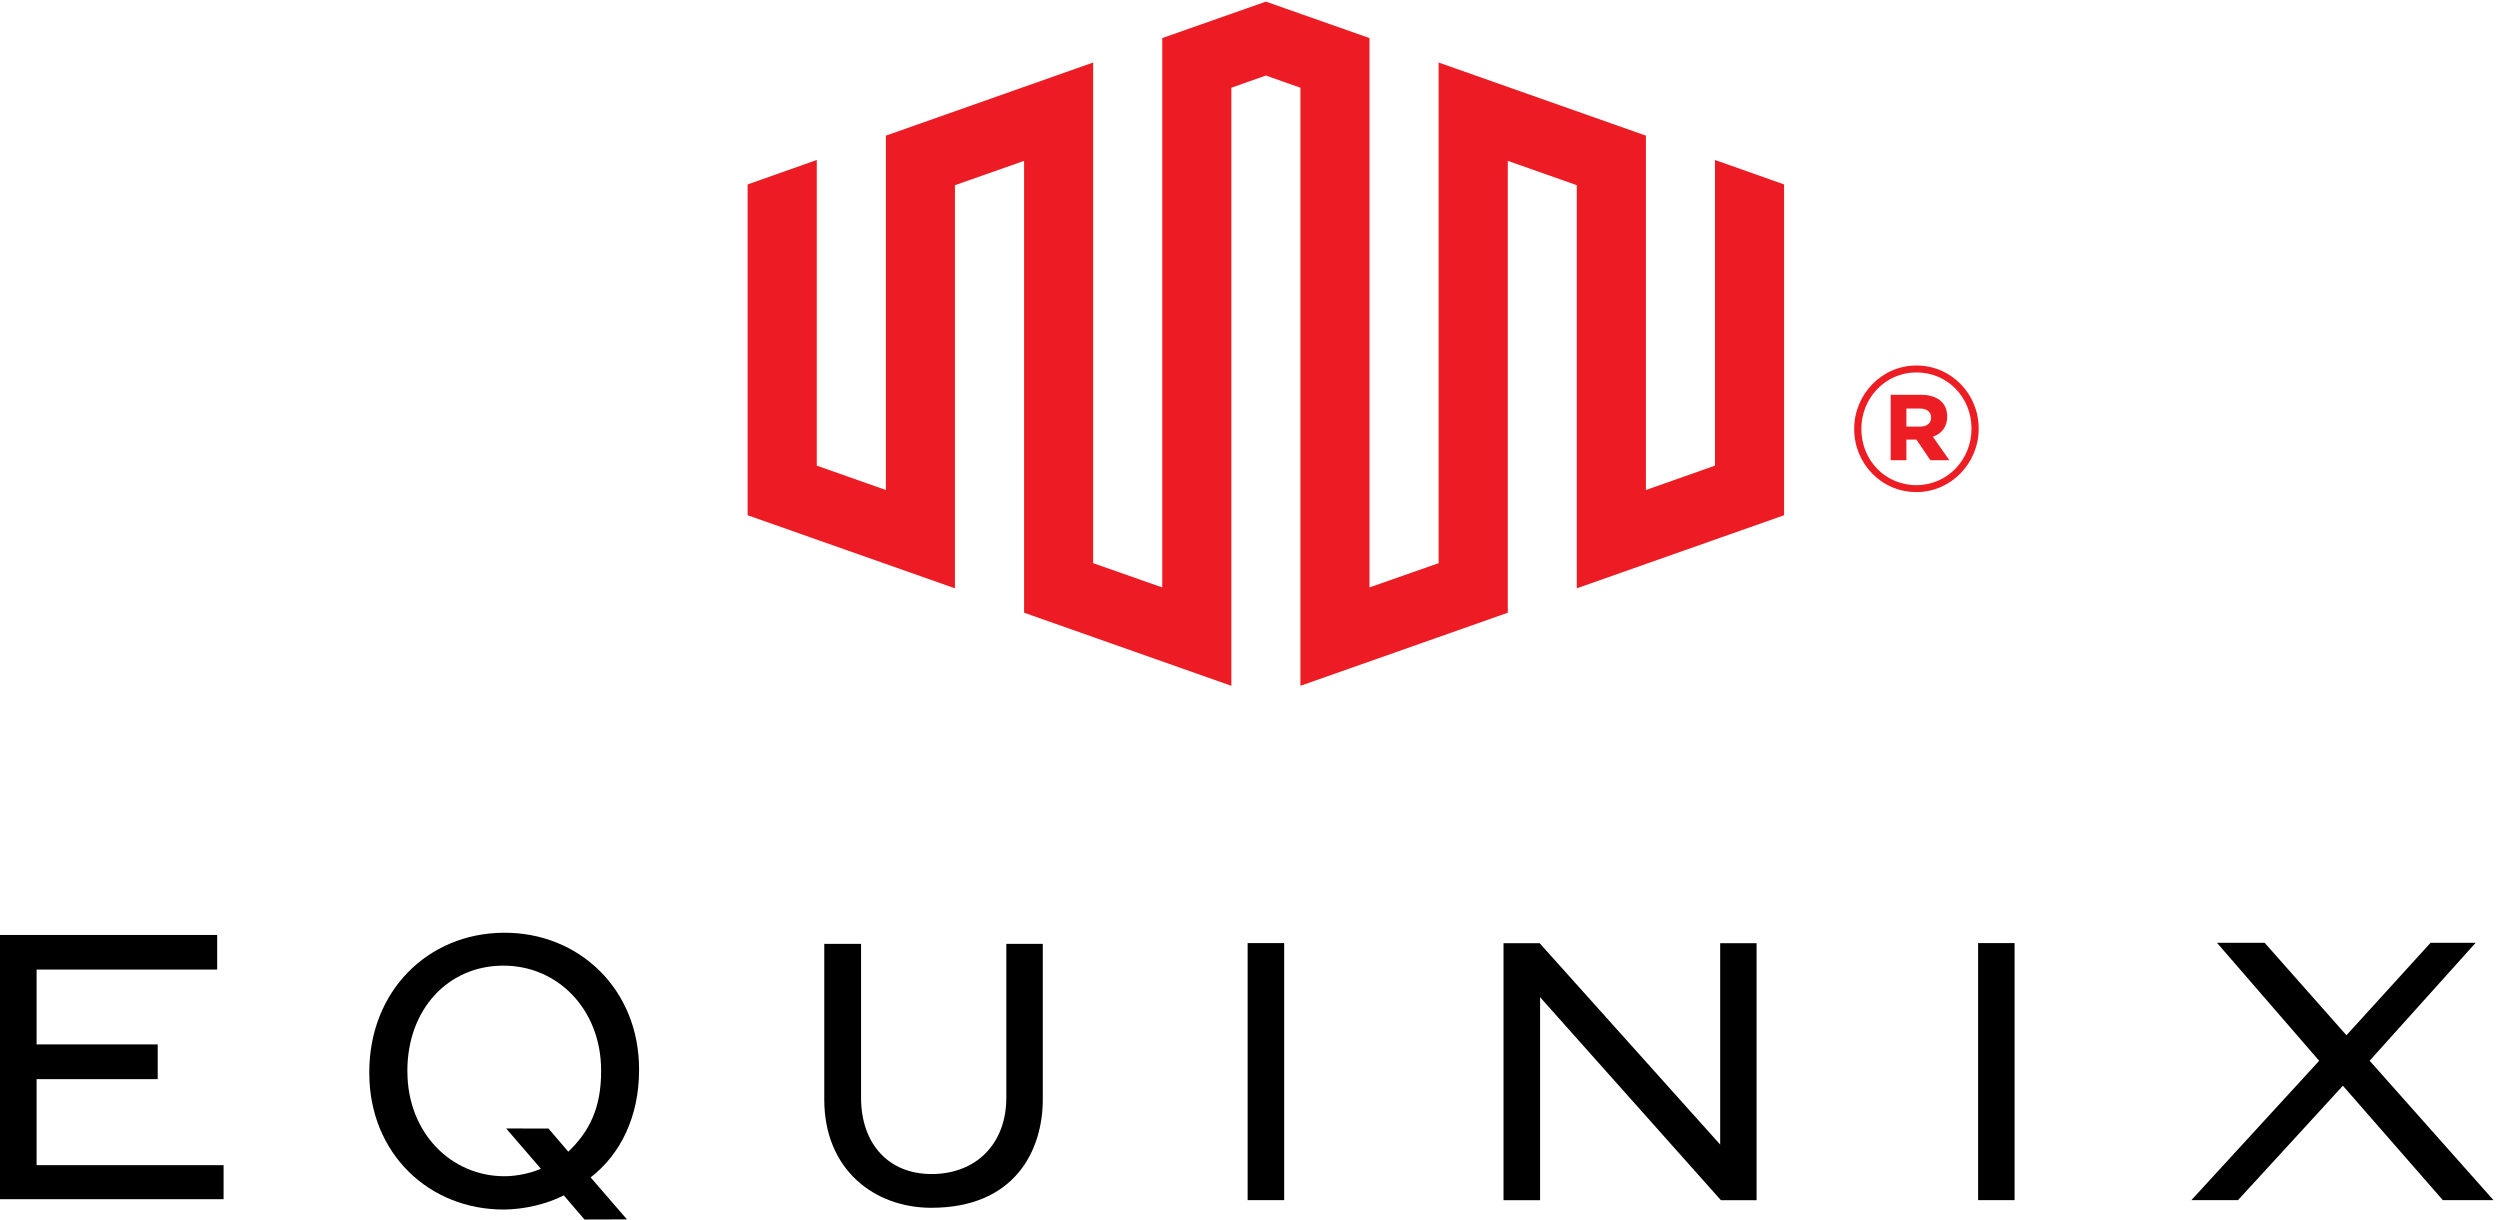 <?xml version="1.0" encoding="UTF-8"?>
<svg width="123px" height="60px" viewBox="0 0 123 60" version="1.1" xmlns="http://www.w3.org/2000/svg" xmlns:xlink="http://www.w3.org/1999/xlink">
    <title>Equinix</title>
    <g id="Page-1" stroke="none" stroke-width="1" fill="none" fill-rule="evenodd">
        <g id="logo-footer">
            <g id="Group-12">
                <path d="M49.511,54.011 C49.511,56.27 48.03,57.763 45.832,57.763 C43.696,57.763 42.364,56.254 42.364,54.011 L42.364,46.437 L40.554,46.437 L40.554,54.097 C40.554,57.545 43.018,59.423 45.819,59.423 C49.958,59.423 51.305,56.568 51.305,54.097 L51.305,46.437 L49.511,46.437 L49.511,54.011 Z" id="Fill-2" fill="#000000"></path>
                <polygon id="Fill-4" fill="#000000" points="61.384 59.047 63.181 59.047 63.181 46.4 61.384 46.4"></polygon>
                <polygon id="Fill-6" fill="#000000" points="84.633 46.405 84.633 56.313 75.75 46.405 73.973 46.405 73.973 59.05 75.772 59.05 75.772 49.061 84.669 59.05 86.424 59.05 86.424 46.405"></polygon>
                <polygon id="Fill-7" fill="#000000" points="97.323 59.047 99.117 59.047 99.117 46.4 97.323 46.4"></polygon>
                <polygon id="Fill-8" fill="#000000" points="119.583 46.387 115.445 50.934 111.421 46.387 109.076 46.387 114.104 52.191 107.816 59.046 110.11 59.046 115.27 53.418 120.187 59.046 122.678 59.046 116.586 52.188 121.801 46.387"></polygon>
                <path d="M29.575,52.717 C29.575,54.505 29.002,55.669 27.959,56.663 L26.987,55.524 L24.903,55.521 L26.609,57.499 C26.191,57.702 25.44,57.867 24.855,57.871 C22.174,57.888 20.045,55.702 20.045,52.732 L20.042,52.687 C20.042,49.66 22.04,47.523 24.734,47.51 C27.429,47.488 29.575,49.66 29.575,52.668 L29.575,52.717 Z M24.775,45.891 C21.044,45.915 18.169,48.767 18.169,52.748 L18.169,52.797 C18.169,56.748 21.115,59.533 24.817,59.509 C25.768,59.501 26.892,59.251 27.739,58.813 L28.756,60 L30.846,59.994 L29.059,57.928 C30.522,56.799 31.442,54.946 31.442,52.651 L31.442,52.603 C31.442,48.673 28.489,45.862 24.775,45.891 L24.775,45.891 Z" id="Fill-9" fill="#000000"></path>
                <polygon id="Fill-1" fill="#000000" points="0 46 0 59 11 59 11 57.326 1.8 57.326 1.8 53.094 7.759 53.094 7.759 51.385 1.8 51.385 1.8 47.702 10.685 47.702 10.685 46"></polygon>
                <polygon id="Fill-10" fill="#ED1C24" points="62.281 0.08 57.183 1.873 57.183 28.902 53.782 27.707 53.782 3.076 43.584 6.674 43.584 24.109 40.186 22.909 40.186 7.871 36.783 9.074 36.783 25.35 46.983 28.945 46.983 9.111 50.385 7.914 50.385 30.145 60.583 33.742 60.583 4.316 62.281 3.716 63.98 4.316 63.98 33.742 74.184 30.145 74.184 7.914 77.578 9.111 77.578 28.945 87.776 25.35 87.776 9.074 84.377 7.871 84.377 22.909 80.979 24.109 80.979 6.674 70.78 3.076 70.78 27.707 67.378 28.902 67.378 1.873"></polygon>
                <path d="M93.794,20.99 L93.794,20.1 L94.465,20.1 C94.796,20.1 95.011,20.263 95.011,20.545 C95.011,20.811 94.817,20.99 94.465,20.99 L93.794,20.99 Z M93.021,22.643 L93.794,22.643 L93.794,21.63 L94.288,21.63 L94.975,22.643 L95.907,22.643 L95.097,21.488 C95.521,21.345 95.802,21.009 95.802,20.495 C95.802,19.765 95.254,19.424 94.516,19.424 L93.021,19.424 L93.021,22.643 Z M94.288,23.87 C92.74,23.87 91.579,22.628 91.579,21.113 L91.579,21.098 C91.579,19.586 92.755,18.323 94.288,18.323 C95.835,18.323 96.998,19.567 96.998,21.079 L96.998,21.098 C96.998,22.607 95.819,23.87 94.288,23.87 L94.288,23.87 Z M94.288,24.211 C95.996,24.211 97.351,22.784 97.351,21.098 L97.351,21.079 C97.351,19.39 96.012,17.983 94.288,17.983 C92.58,17.983 91.226,19.408 91.226,21.098 L91.226,21.113 C91.226,22.802 92.562,24.211 94.288,24.211 L94.288,24.211 Z" id="Fill-11" fill="#ED1D24"></path>
            </g>
        </g>
    </g>
</svg>